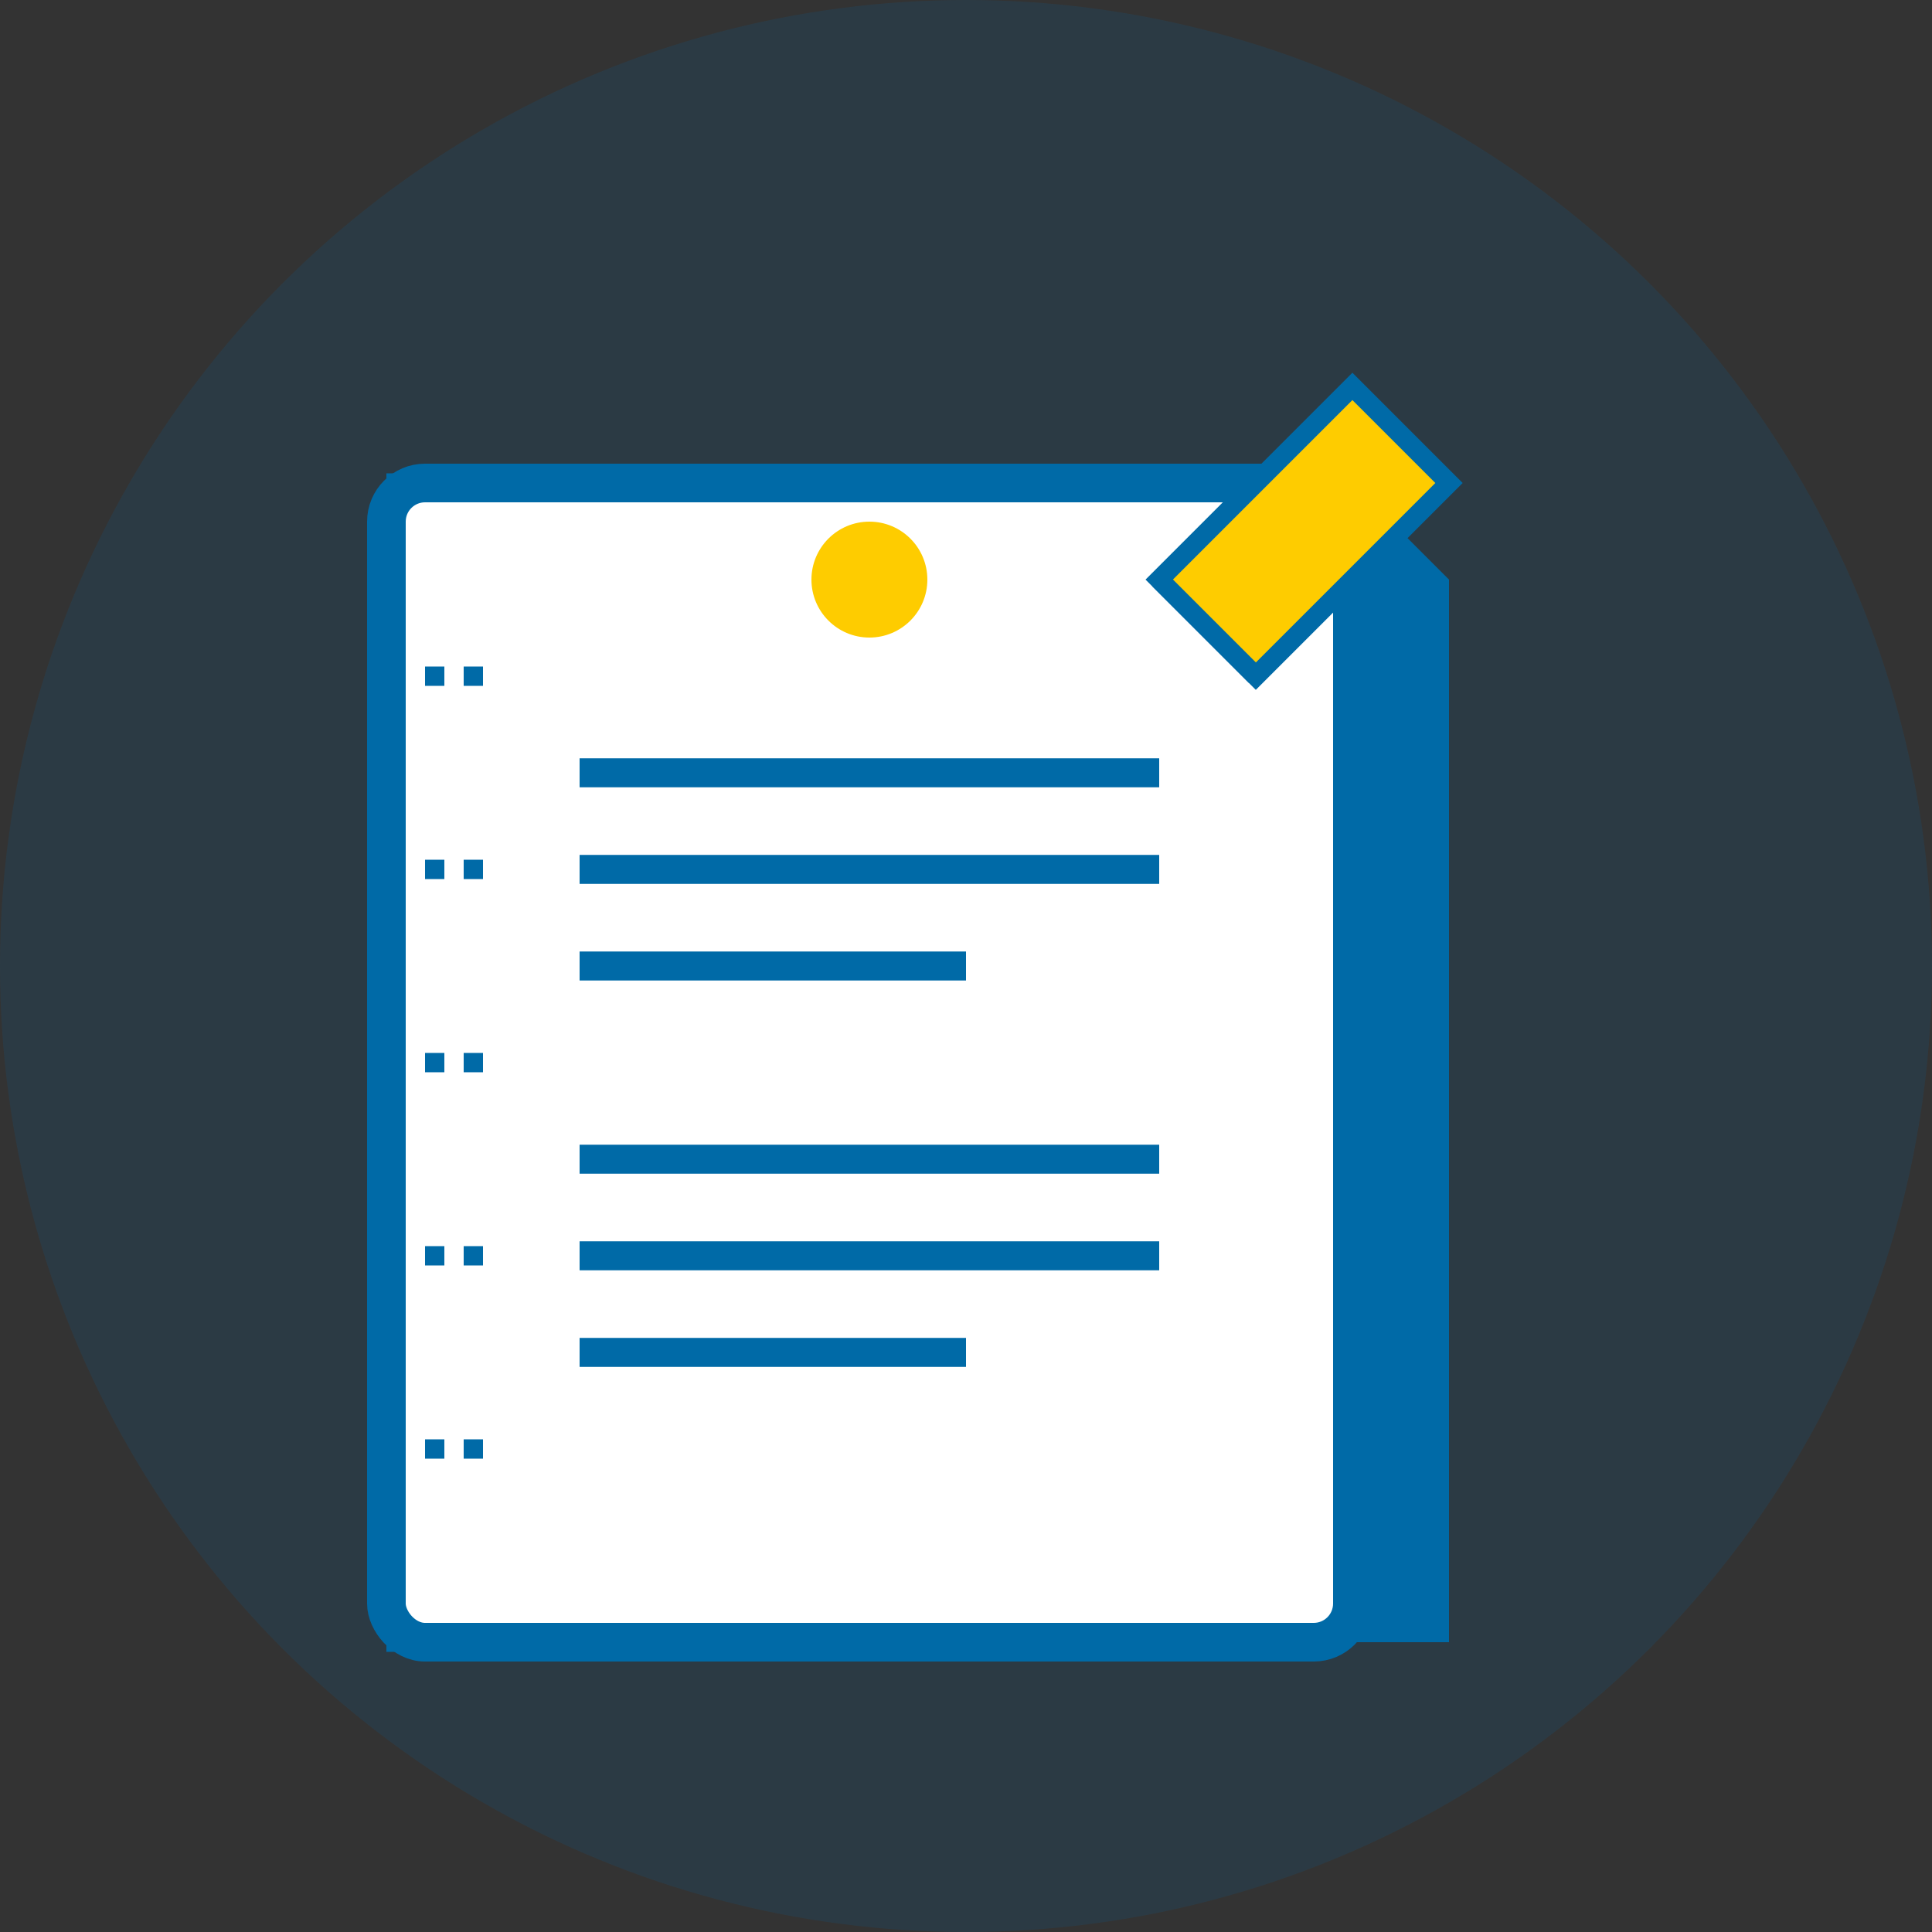 <svg xmlns="http://www.w3.org/2000/svg" viewBox="0 0 100 100">
  <rect x="0" y="0" width="100" height="100" fill="#333333" stroke="none"/>
  <circle cx="50" cy="50" r="50" fill="#006AA7" opacity="0.15"/>
  
  <!-- Book/journal base -->
  <rect x="20" y="25" width="50" height="60" rx="2" ry="2" fill="white" stroke="#006AA7" stroke-width="2"/>
  
  <!-- Book binding and pages -->
  <path d="M70 25 L75 30 L75 85 L70 85 Z" fill="#006AA7"/>
  <path d="M20 25 L25 25 M20 35 L25 35 M20 45 L25 45 M20 55 L25 55 M20 65 L25 65 M20 75 L25 75 M20 85 L25 85" 
        stroke="#006AA7" stroke-width="1" stroke-dasharray="1,1"/>
  
  <!-- Lines representing text -->
  <path d="M30 40 L60 40" stroke="#006AA7" stroke-width="1.5"/>
  <path d="M30 45 L60 45" stroke="#006AA7" stroke-width="1.5"/>
  <path d="M30 50 L50 50" stroke="#006AA7" stroke-width="1.5"/>
  
  <path d="M30 60 L60 60" stroke="#006AA7" stroke-width="1.5"/>
  <path d="M30 65 L60 65" stroke="#006AA7" stroke-width="1.5"/>
  <path d="M30 70 L50 70" stroke="#006AA7" stroke-width="1.5"/>
  
  <!-- Pen/pencil -->
  <path d="M60 30 L70 20 L75 25 L65 35 Z" fill="#FECC00" stroke="#006AA7" stroke-width="1"/>
  <path d="M65 35 L60 30" fill="none" stroke="#006AA7" stroke-width="1"/>
  
  <!-- Decorative elements -->
  <circle cx="45" cy="30" r="3" fill="#FECC00"/>
</svg>
